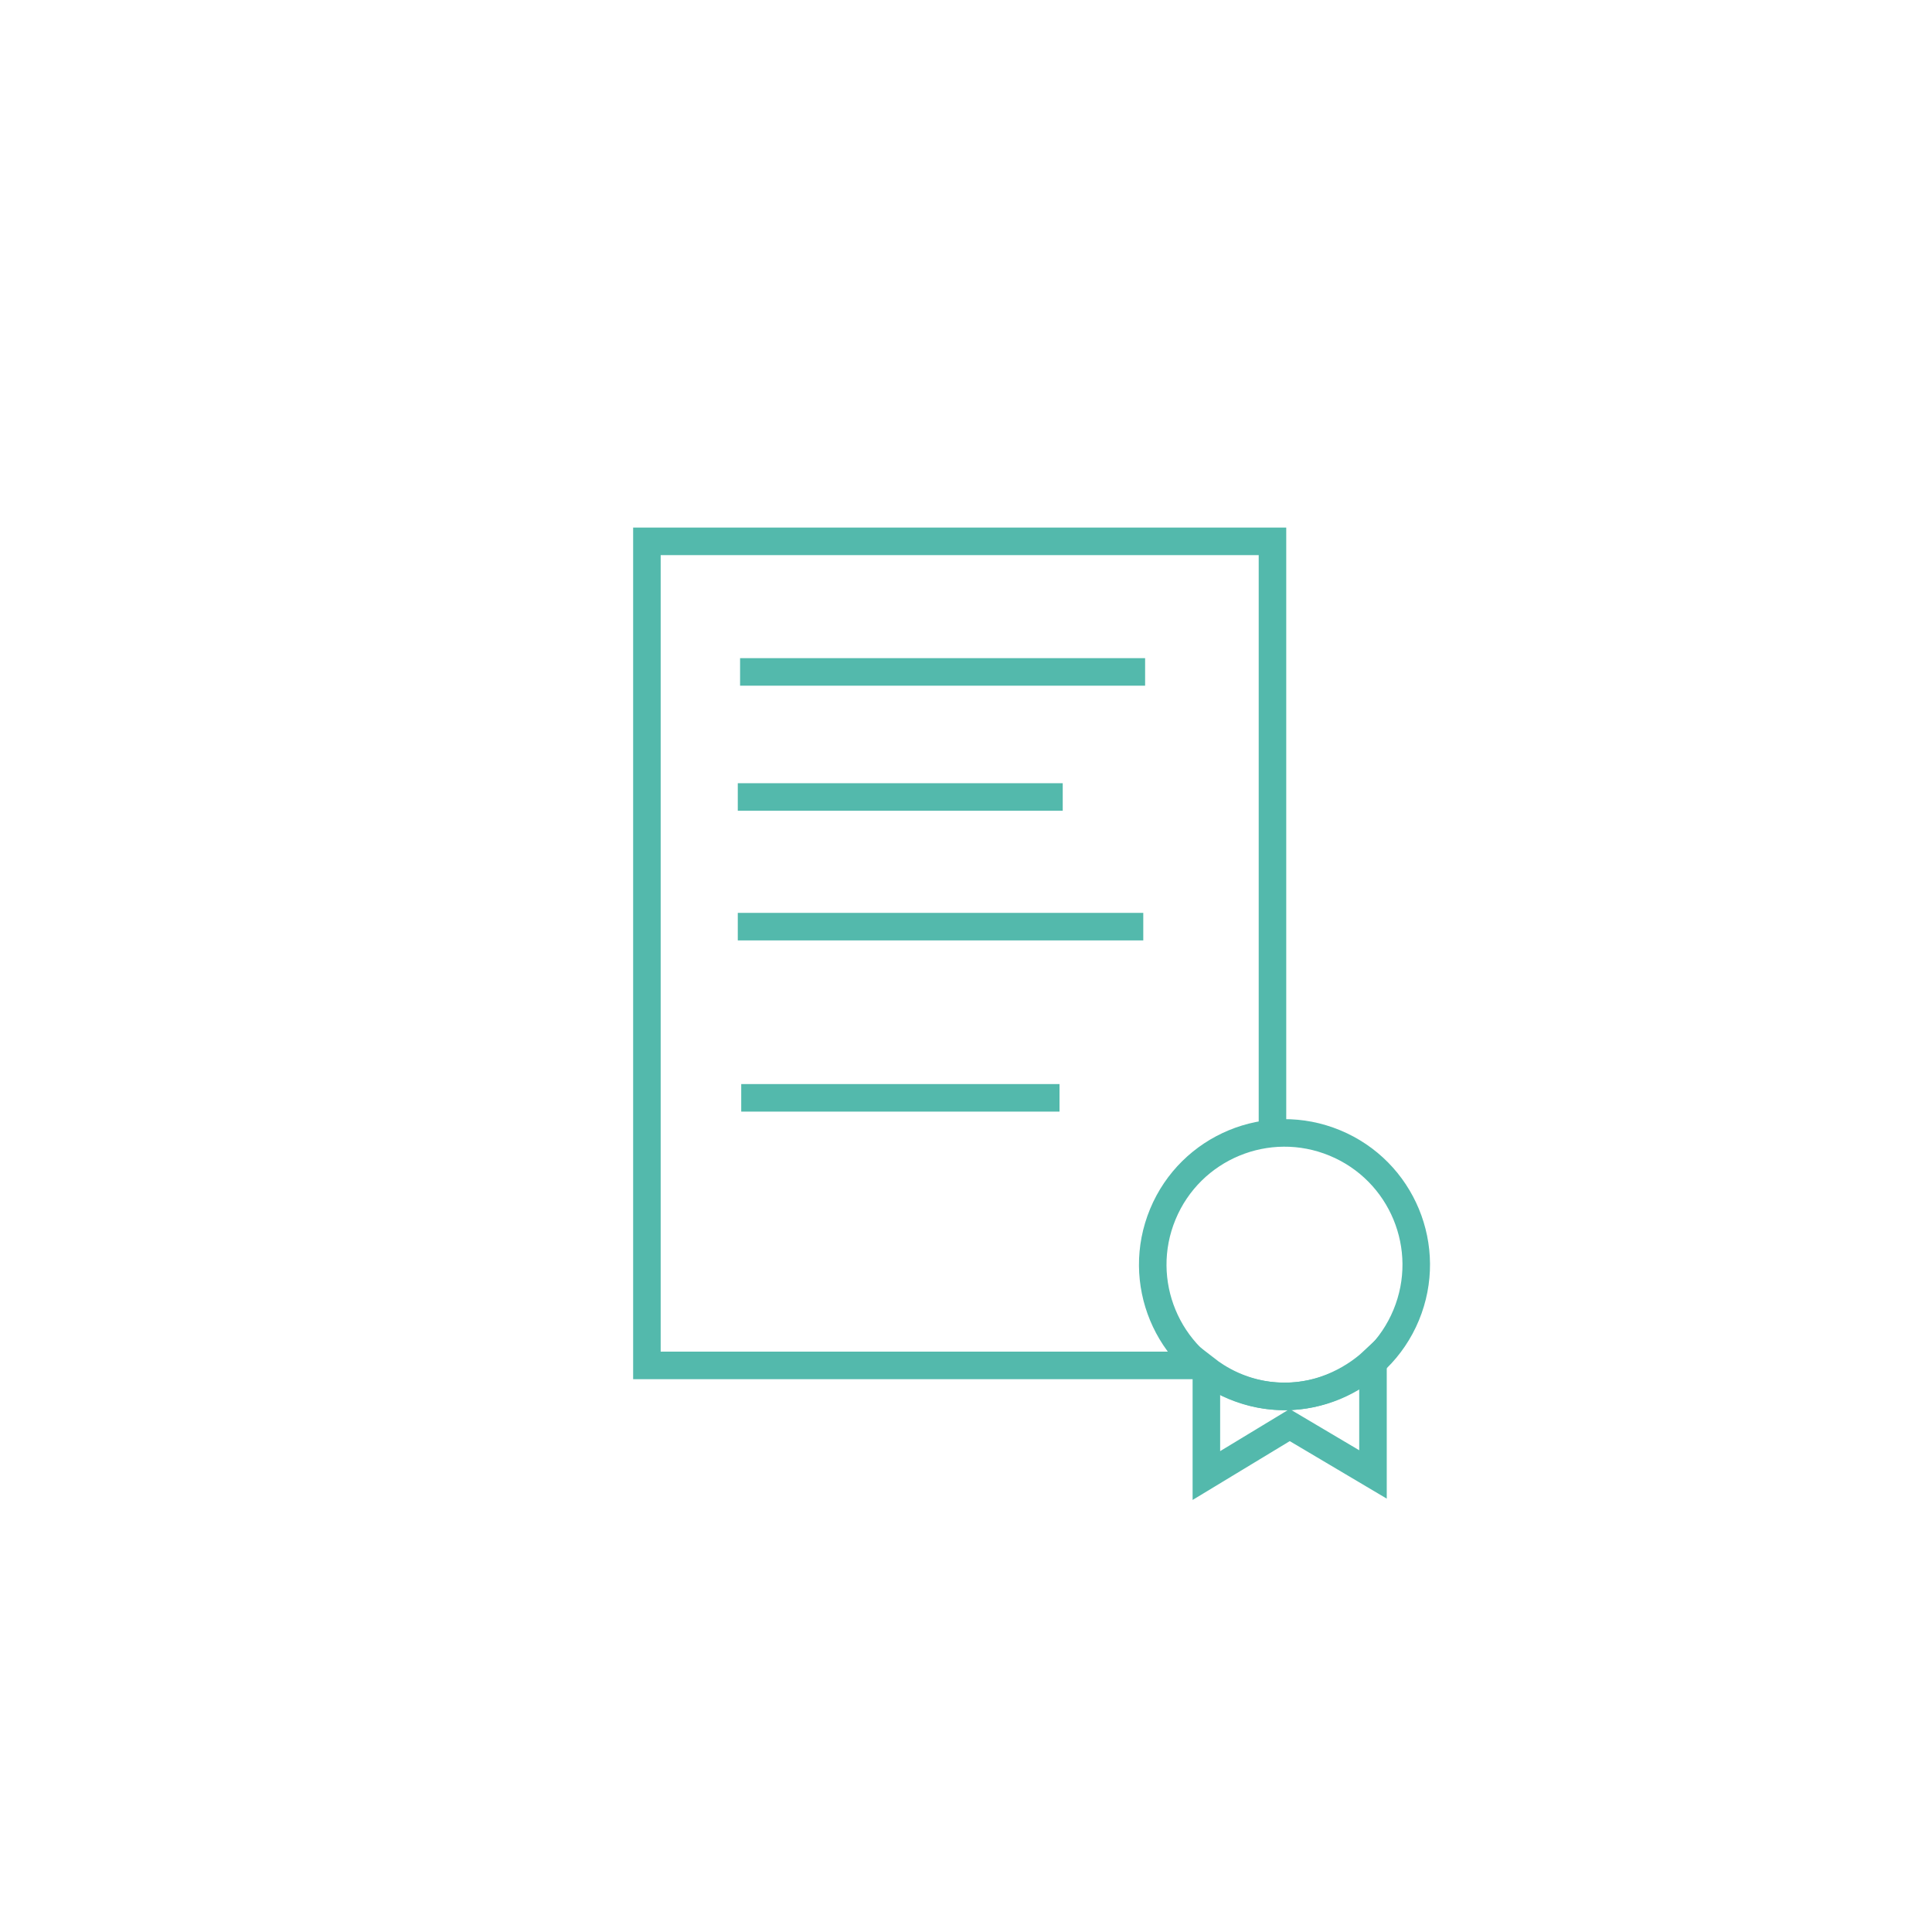 <?xml version="1.0" encoding="UTF-8"?>
<svg xmlns="http://www.w3.org/2000/svg" version="1.1" viewBox="0 0 841.9 841.9">
  <defs>
    <style>
      .cls-1 {
        fill: none;
        stroke: #53b9ac;
        stroke-miterlimit: 10;
        stroke-width: 12px;
      }
    </style>
  </defs>
  <!-- Generator: Adobe Illustrator 28.6.0, SVG Export Plug-In . SVG Version: 1.2.0 Build 709)  -->
  <g>
    <g id="Laag_1">
      <g>
        <line class="cls-1" x1="322.5" y1="292.8" x2="499" y2="292.8"/>
        <line class="cls-1" x1="321.5" y1="347.3" x2="463.1" y2="347.3"/>
        <line class="cls-1" x1="321.5" y1="403.8" x2="498.2" y2="403.8"/>
        <line class="cls-1" x1="323" y1="478.4" x2="461.7" y2="478.4"/>
        <g>
          <path class="cls-1" d="M520.1,595c-18.5,0-219.3,0-238.2,0V235.9h272.6c0,87,0,174,0,261"/>
          <circle class="cls-1" cx="559.7" cy="551.1" r="57.4" transform="translate(-163.6 857.3) rotate(-67.5)"/>
          <path class="cls-1" d="M525.7,596.9c0,15.4,0,30.7,0,46.1,12.1-7.3,24.2-14.7,36.3-22,12.1,7.2,24.2,14.3,36.3,21.5v-49.3c-3.1,2.9-17.5,15.6-39.2,15.3-17.4-.2-29.4-8.6-33.4-11.7Z"/>
        </g>
      </g>
    </g>
  </g>
</svg>
